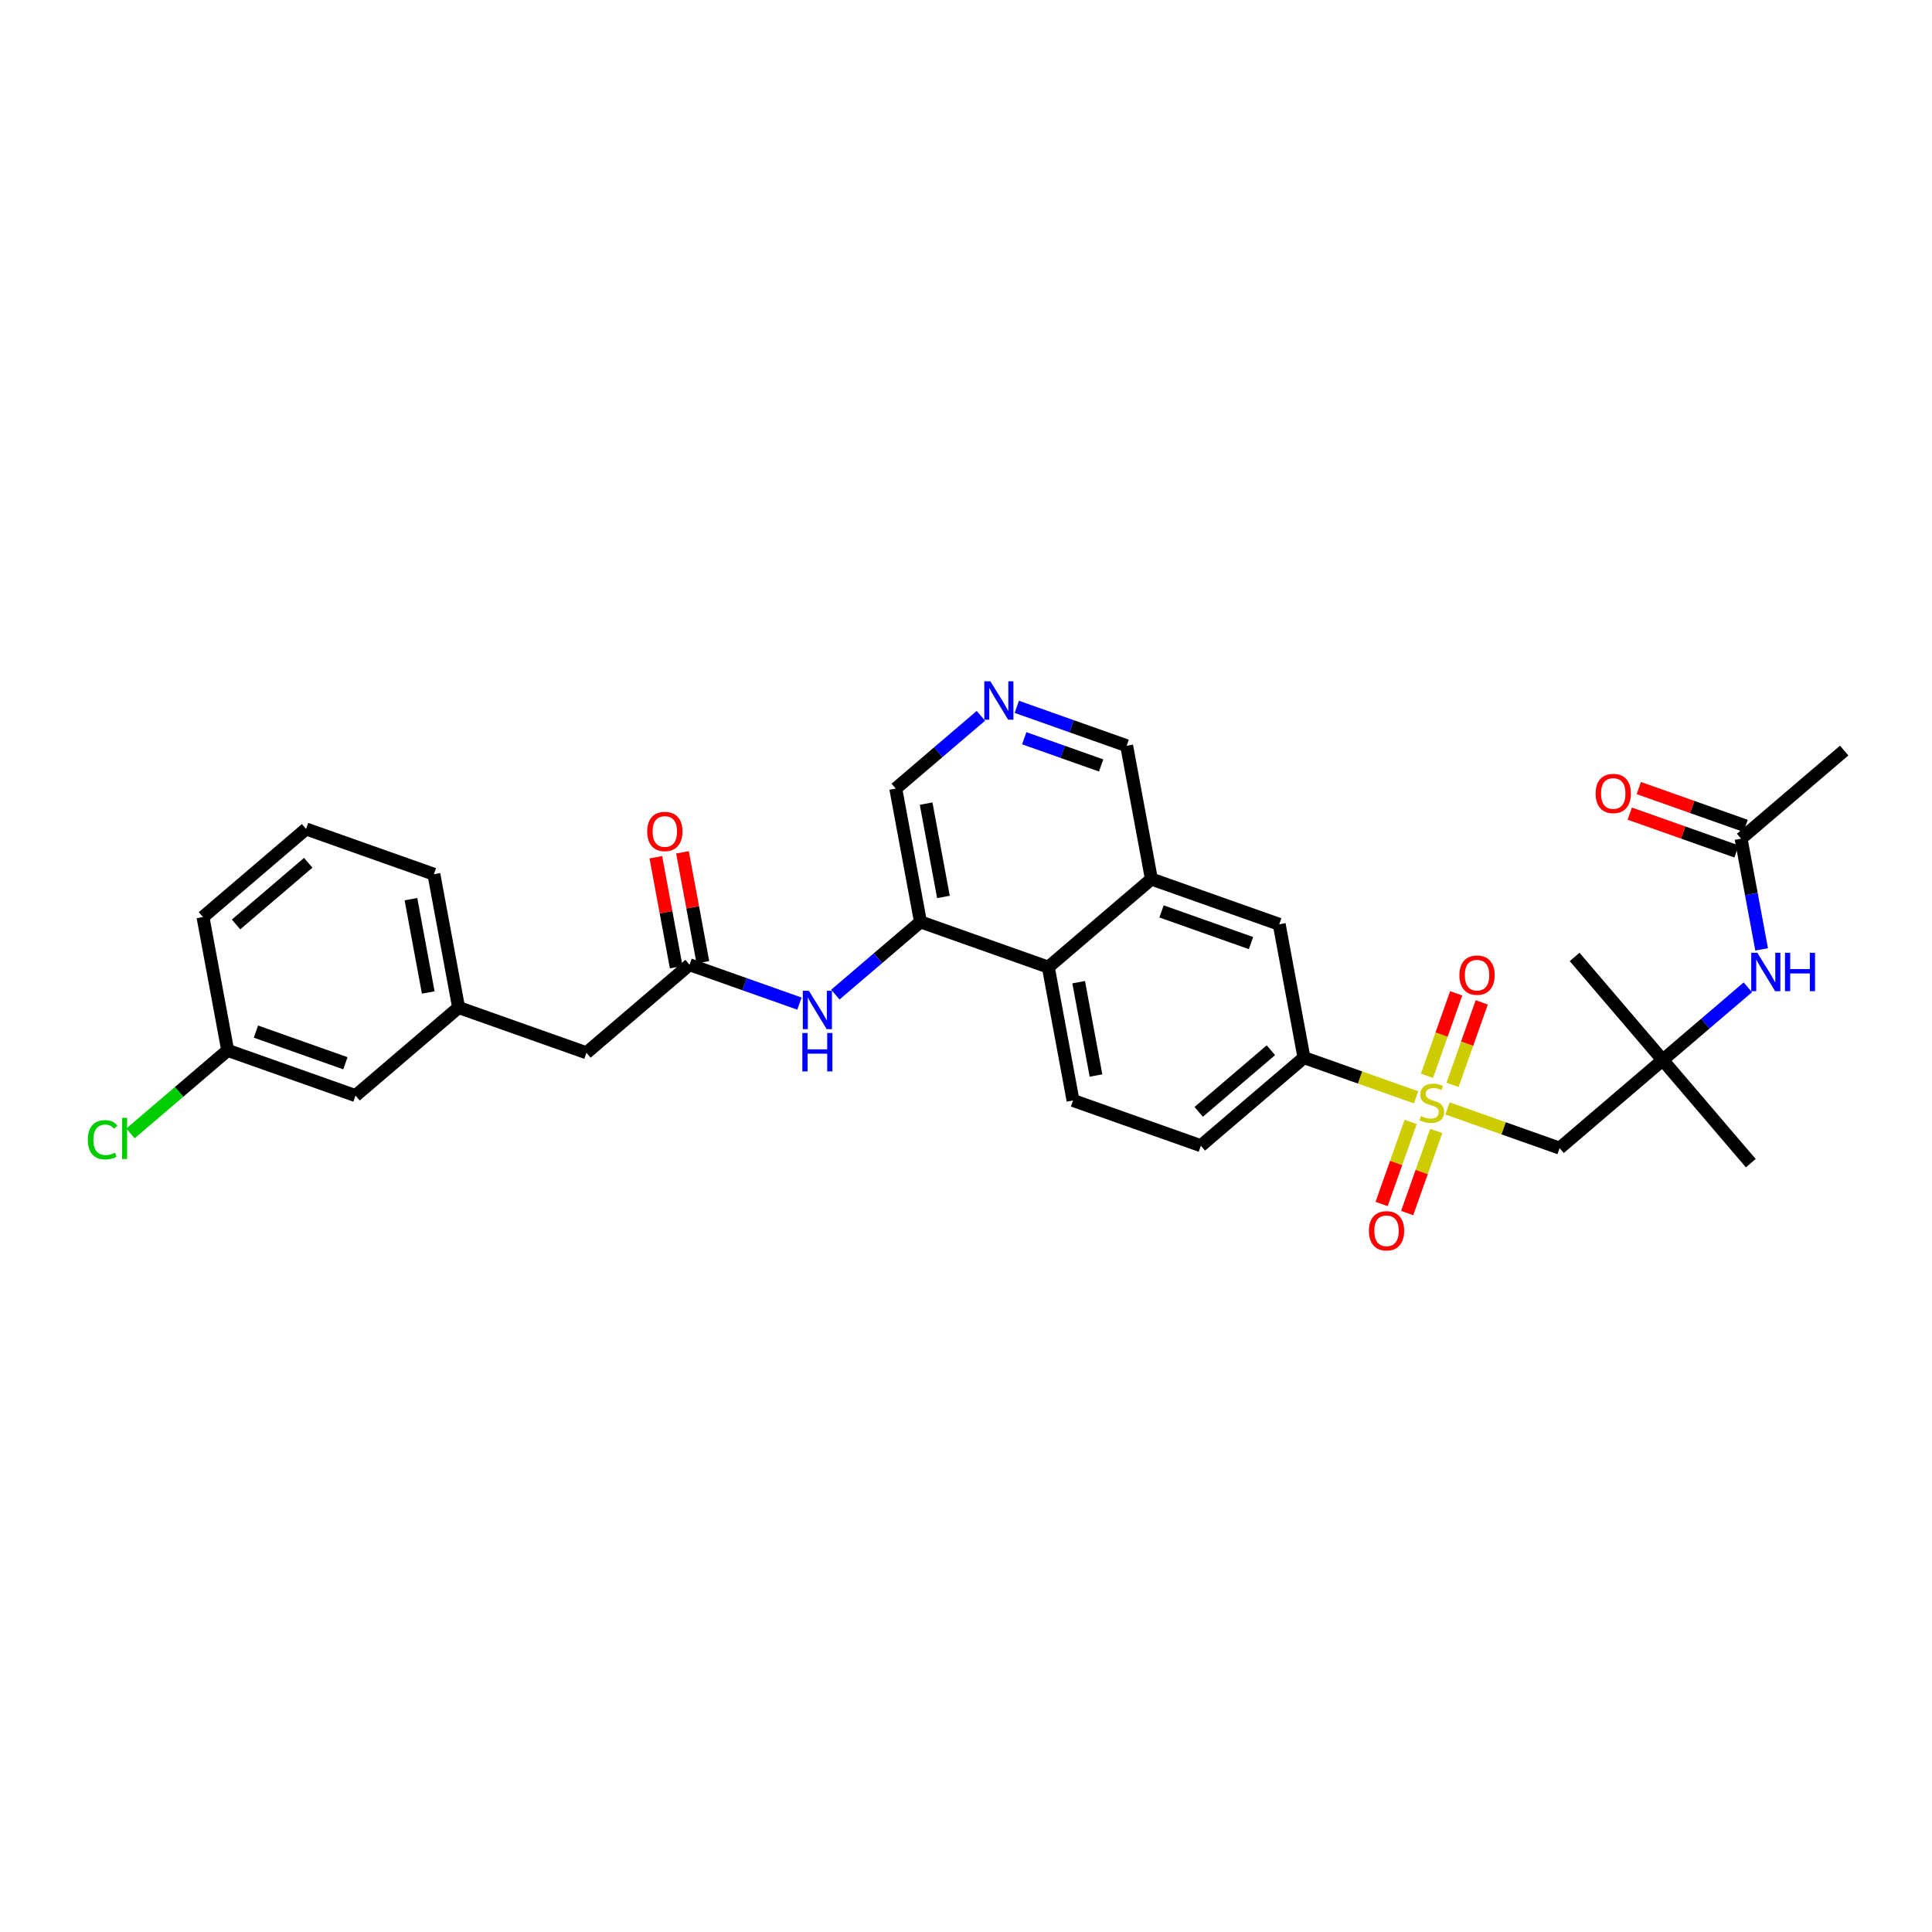 <?xml version='1.0' encoding='iso-8859-1'?>
<svg version='1.1' baseProfile='full'
              xmlns='http://www.w3.org/2000/svg'
                      xmlns:rdkit='http://www.rdkit.org/xml'
                      xmlns:xlink='http://www.w3.org/1999/xlink'
                  xml:space='preserve'
width='300px' height='300px' viewBox='0 0 300 300'>
<!-- END OF HEADER -->
<rect style='opacity:1.0;fill:#FFFFFF;stroke:none' width='300' height='300' x='0' y='0'> </rect>
<rect style='opacity:1.0;fill:#FFFFFF;stroke:none' width='300' height='300' x='0' y='0'> </rect>
<path class='bond-0 atom-0 atom-1' d='M 286.364,116.548 L 270.354,130.225' style='fill:none;fill-rule:evenodd;stroke:#000000;stroke-width:2.0px;stroke-linecap:butt;stroke-linejoin:miter;stroke-opacity:1' />
<path class='bond-1 atom-1 atom-2' d='M 271.057,128.24 L 262.764,125.305' style='fill:none;fill-rule:evenodd;stroke:#000000;stroke-width:2.0px;stroke-linecap:butt;stroke-linejoin:miter;stroke-opacity:1' />
<path class='bond-1 atom-1 atom-2' d='M 262.764,125.305 L 254.472,122.369' style='fill:none;fill-rule:evenodd;stroke:#FF0000;stroke-width:2.0px;stroke-linecap:butt;stroke-linejoin:miter;stroke-opacity:1' />
<path class='bond-1 atom-1 atom-2' d='M 269.652,132.21 L 261.359,129.274' style='fill:none;fill-rule:evenodd;stroke:#000000;stroke-width:2.0px;stroke-linecap:butt;stroke-linejoin:miter;stroke-opacity:1' />
<path class='bond-1 atom-1 atom-2' d='M 261.359,129.274 L 253.066,126.339' style='fill:none;fill-rule:evenodd;stroke:#FF0000;stroke-width:2.0px;stroke-linecap:butt;stroke-linejoin:miter;stroke-opacity:1' />
<path class='bond-2 atom-1 atom-3' d='M 270.354,130.225 L 271.949,138.822' style='fill:none;fill-rule:evenodd;stroke:#000000;stroke-width:2.0px;stroke-linecap:butt;stroke-linejoin:miter;stroke-opacity:1' />
<path class='bond-2 atom-1 atom-3' d='M 271.949,138.822 L 273.543,147.42' style='fill:none;fill-rule:evenodd;stroke:#0000FF;stroke-width:2.0px;stroke-linecap:butt;stroke-linejoin:miter;stroke-opacity:1' />
<path class='bond-3 atom-3 atom-4' d='M 271.406,153.309 L 264.795,158.957' style='fill:none;fill-rule:evenodd;stroke:#0000FF;stroke-width:2.0px;stroke-linecap:butt;stroke-linejoin:miter;stroke-opacity:1' />
<path class='bond-3 atom-3 atom-4' d='M 264.795,158.957 L 258.184,164.604' style='fill:none;fill-rule:evenodd;stroke:#000000;stroke-width:2.0px;stroke-linecap:butt;stroke-linejoin:miter;stroke-opacity:1' />
<path class='bond-4 atom-4 atom-5' d='M 258.184,164.604 L 244.508,148.595' style='fill:none;fill-rule:evenodd;stroke:#000000;stroke-width:2.0px;stroke-linecap:butt;stroke-linejoin:miter;stroke-opacity:1' />
<path class='bond-5 atom-4 atom-6' d='M 258.184,164.604 L 271.861,180.614' style='fill:none;fill-rule:evenodd;stroke:#000000;stroke-width:2.0px;stroke-linecap:butt;stroke-linejoin:miter;stroke-opacity:1' />
<path class='bond-6 atom-4 atom-7' d='M 258.184,164.604 L 242.175,178.281' style='fill:none;fill-rule:evenodd;stroke:#000000;stroke-width:2.0px;stroke-linecap:butt;stroke-linejoin:miter;stroke-opacity:1' />
<path class='bond-7 atom-7 atom-8' d='M 242.175,178.281 L 233.47,175.199' style='fill:none;fill-rule:evenodd;stroke:#000000;stroke-width:2.0px;stroke-linecap:butt;stroke-linejoin:miter;stroke-opacity:1' />
<path class='bond-7 atom-7 atom-8' d='M 233.47,175.199 L 224.765,172.118' style='fill:none;fill-rule:evenodd;stroke:#CCCC00;stroke-width:2.0px;stroke-linecap:butt;stroke-linejoin:miter;stroke-opacity:1' />
<path class='bond-8 atom-8 atom-9' d='M 225.55,168.458 L 227.817,162.054' style='fill:none;fill-rule:evenodd;stroke:#CCCC00;stroke-width:2.0px;stroke-linecap:butt;stroke-linejoin:miter;stroke-opacity:1' />
<path class='bond-8 atom-8 atom-9' d='M 227.817,162.054 L 230.084,155.65' style='fill:none;fill-rule:evenodd;stroke:#FF0000;stroke-width:2.0px;stroke-linecap:butt;stroke-linejoin:miter;stroke-opacity:1' />
<path class='bond-8 atom-8 atom-9' d='M 221.58,167.052 L 223.847,160.648' style='fill:none;fill-rule:evenodd;stroke:#CCCC00;stroke-width:2.0px;stroke-linecap:butt;stroke-linejoin:miter;stroke-opacity:1' />
<path class='bond-8 atom-8 atom-9' d='M 223.847,160.648 L 226.114,154.244' style='fill:none;fill-rule:evenodd;stroke:#FF0000;stroke-width:2.0px;stroke-linecap:butt;stroke-linejoin:miter;stroke-opacity:1' />
<path class='bond-9 atom-8 atom-10' d='M 219.046,174.211 L 216.79,180.584' style='fill:none;fill-rule:evenodd;stroke:#CCCC00;stroke-width:2.0px;stroke-linecap:butt;stroke-linejoin:miter;stroke-opacity:1' />
<path class='bond-9 atom-8 atom-10' d='M 216.79,180.584 L 214.534,186.956' style='fill:none;fill-rule:evenodd;stroke:#FF0000;stroke-width:2.0px;stroke-linecap:butt;stroke-linejoin:miter;stroke-opacity:1' />
<path class='bond-9 atom-8 atom-10' d='M 223.016,175.617 L 220.76,181.989' style='fill:none;fill-rule:evenodd;stroke:#CCCC00;stroke-width:2.0px;stroke-linecap:butt;stroke-linejoin:miter;stroke-opacity:1' />
<path class='bond-9 atom-8 atom-10' d='M 220.76,181.989 L 218.504,188.361' style='fill:none;fill-rule:evenodd;stroke:#FF0000;stroke-width:2.0px;stroke-linecap:butt;stroke-linejoin:miter;stroke-opacity:1' />
<path class='bond-10 atom-8 atom-11' d='M 219.888,170.391 L 211.183,167.31' style='fill:none;fill-rule:evenodd;stroke:#CCCC00;stroke-width:2.0px;stroke-linecap:butt;stroke-linejoin:miter;stroke-opacity:1' />
<path class='bond-10 atom-8 atom-11' d='M 211.183,167.31 L 202.477,164.228' style='fill:none;fill-rule:evenodd;stroke:#000000;stroke-width:2.0px;stroke-linecap:butt;stroke-linejoin:miter;stroke-opacity:1' />
<path class='bond-11 atom-11 atom-12' d='M 202.477,164.228 L 186.468,177.905' style='fill:none;fill-rule:evenodd;stroke:#000000;stroke-width:2.0px;stroke-linecap:butt;stroke-linejoin:miter;stroke-opacity:1' />
<path class='bond-11 atom-11 atom-12' d='M 197.341,163.078 L 186.134,172.651' style='fill:none;fill-rule:evenodd;stroke:#000000;stroke-width:2.0px;stroke-linecap:butt;stroke-linejoin:miter;stroke-opacity:1' />
<path class='bond-31 atom-31 atom-11' d='M 198.638,143.526 L 202.477,164.228' style='fill:none;fill-rule:evenodd;stroke:#000000;stroke-width:2.0px;stroke-linecap:butt;stroke-linejoin:miter;stroke-opacity:1' />
<path class='bond-12 atom-12 atom-13' d='M 186.468,177.905 L 166.619,170.879' style='fill:none;fill-rule:evenodd;stroke:#000000;stroke-width:2.0px;stroke-linecap:butt;stroke-linejoin:miter;stroke-opacity:1' />
<path class='bond-13 atom-13 atom-14' d='M 166.619,170.879 L 162.78,150.176' style='fill:none;fill-rule:evenodd;stroke:#000000;stroke-width:2.0px;stroke-linecap:butt;stroke-linejoin:miter;stroke-opacity:1' />
<path class='bond-13 atom-13 atom-14' d='M 170.184,167.005 L 167.496,152.513' style='fill:none;fill-rule:evenodd;stroke:#000000;stroke-width:2.0px;stroke-linecap:butt;stroke-linejoin:miter;stroke-opacity:1' />
<path class='bond-14 atom-14 atom-15' d='M 162.78,150.176 L 142.931,143.15' style='fill:none;fill-rule:evenodd;stroke:#000000;stroke-width:2.0px;stroke-linecap:butt;stroke-linejoin:miter;stroke-opacity:1' />
<path class='bond-32 atom-30 atom-14' d='M 178.789,136.499 L 162.78,150.176' style='fill:none;fill-rule:evenodd;stroke:#000000;stroke-width:2.0px;stroke-linecap:butt;stroke-linejoin:miter;stroke-opacity:1' />
<path class='bond-15 atom-15 atom-16' d='M 142.931,143.15 L 136.32,148.797' style='fill:none;fill-rule:evenodd;stroke:#000000;stroke-width:2.0px;stroke-linecap:butt;stroke-linejoin:miter;stroke-opacity:1' />
<path class='bond-15 atom-15 atom-16' d='M 136.32,148.797 L 129.709,154.444' style='fill:none;fill-rule:evenodd;stroke:#0000FF;stroke-width:2.0px;stroke-linecap:butt;stroke-linejoin:miter;stroke-opacity:1' />
<path class='bond-26 atom-15 atom-27' d='M 142.931,143.15 L 139.091,122.447' style='fill:none;fill-rule:evenodd;stroke:#000000;stroke-width:2.0px;stroke-linecap:butt;stroke-linejoin:miter;stroke-opacity:1' />
<path class='bond-26 atom-15 atom-27' d='M 146.495,139.276 L 143.808,124.784' style='fill:none;fill-rule:evenodd;stroke:#000000;stroke-width:2.0px;stroke-linecap:butt;stroke-linejoin:miter;stroke-opacity:1' />
<path class='bond-16 atom-16 atom-17' d='M 124.134,155.839 L 115.603,152.82' style='fill:none;fill-rule:evenodd;stroke:#0000FF;stroke-width:2.0px;stroke-linecap:butt;stroke-linejoin:miter;stroke-opacity:1' />
<path class='bond-16 atom-16 atom-17' d='M 115.603,152.82 L 107.072,149.8' style='fill:none;fill-rule:evenodd;stroke:#000000;stroke-width:2.0px;stroke-linecap:butt;stroke-linejoin:miter;stroke-opacity:1' />
<path class='bond-17 atom-17 atom-18' d='M 109.143,149.416 L 107.56,140.882' style='fill:none;fill-rule:evenodd;stroke:#000000;stroke-width:2.0px;stroke-linecap:butt;stroke-linejoin:miter;stroke-opacity:1' />
<path class='bond-17 atom-17 atom-18' d='M 107.56,140.882 L 105.977,132.347' style='fill:none;fill-rule:evenodd;stroke:#FF0000;stroke-width:2.0px;stroke-linecap:butt;stroke-linejoin:miter;stroke-opacity:1' />
<path class='bond-17 atom-17 atom-18' d='M 105.002,150.184 L 103.419,141.649' style='fill:none;fill-rule:evenodd;stroke:#000000;stroke-width:2.0px;stroke-linecap:butt;stroke-linejoin:miter;stroke-opacity:1' />
<path class='bond-17 atom-17 atom-18' d='M 103.419,141.649 L 101.837,133.115' style='fill:none;fill-rule:evenodd;stroke:#FF0000;stroke-width:2.0px;stroke-linecap:butt;stroke-linejoin:miter;stroke-opacity:1' />
<path class='bond-18 atom-17 atom-19' d='M 107.072,149.8 L 91.063,163.476' style='fill:none;fill-rule:evenodd;stroke:#000000;stroke-width:2.0px;stroke-linecap:butt;stroke-linejoin:miter;stroke-opacity:1' />
<path class='bond-19 atom-19 atom-20' d='M 91.063,163.476 L 71.214,156.45' style='fill:none;fill-rule:evenodd;stroke:#000000;stroke-width:2.0px;stroke-linecap:butt;stroke-linejoin:miter;stroke-opacity:1' />
<path class='bond-20 atom-20 atom-21' d='M 71.214,156.45 L 67.375,135.747' style='fill:none;fill-rule:evenodd;stroke:#000000;stroke-width:2.0px;stroke-linecap:butt;stroke-linejoin:miter;stroke-opacity:1' />
<path class='bond-20 atom-20 atom-21' d='M 66.498,154.113 L 63.81,139.621' style='fill:none;fill-rule:evenodd;stroke:#000000;stroke-width:2.0px;stroke-linecap:butt;stroke-linejoin:miter;stroke-opacity:1' />
<path class='bond-33 atom-26 atom-20' d='M 55.205,170.127 L 71.214,156.45' style='fill:none;fill-rule:evenodd;stroke:#000000;stroke-width:2.0px;stroke-linecap:butt;stroke-linejoin:miter;stroke-opacity:1' />
<path class='bond-21 atom-21 atom-22' d='M 67.375,135.747 L 47.526,128.721' style='fill:none;fill-rule:evenodd;stroke:#000000;stroke-width:2.0px;stroke-linecap:butt;stroke-linejoin:miter;stroke-opacity:1' />
<path class='bond-22 atom-22 atom-23' d='M 47.526,128.721 L 31.517,142.398' style='fill:none;fill-rule:evenodd;stroke:#000000;stroke-width:2.0px;stroke-linecap:butt;stroke-linejoin:miter;stroke-opacity:1' />
<path class='bond-22 atom-22 atom-23' d='M 47.86,133.974 L 36.653,143.548' style='fill:none;fill-rule:evenodd;stroke:#000000;stroke-width:2.0px;stroke-linecap:butt;stroke-linejoin:miter;stroke-opacity:1' />
<path class='bond-23 atom-23 atom-24' d='M 31.517,142.398 L 35.356,163.1' style='fill:none;fill-rule:evenodd;stroke:#000000;stroke-width:2.0px;stroke-linecap:butt;stroke-linejoin:miter;stroke-opacity:1' />
<path class='bond-24 atom-24 atom-25' d='M 35.356,163.1 L 27.808,169.548' style='fill:none;fill-rule:evenodd;stroke:#000000;stroke-width:2.0px;stroke-linecap:butt;stroke-linejoin:miter;stroke-opacity:1' />
<path class='bond-24 atom-24 atom-25' d='M 27.808,169.548 L 20.261,175.996' style='fill:none;fill-rule:evenodd;stroke:#00CC00;stroke-width:2.0px;stroke-linecap:butt;stroke-linejoin:miter;stroke-opacity:1' />
<path class='bond-25 atom-24 atom-26' d='M 35.356,163.1 L 55.205,170.127' style='fill:none;fill-rule:evenodd;stroke:#000000;stroke-width:2.0px;stroke-linecap:butt;stroke-linejoin:miter;stroke-opacity:1' />
<path class='bond-25 atom-24 atom-26' d='M 39.739,160.185 L 53.633,165.103' style='fill:none;fill-rule:evenodd;stroke:#000000;stroke-width:2.0px;stroke-linecap:butt;stroke-linejoin:miter;stroke-opacity:1' />
<path class='bond-27 atom-27 atom-28' d='M 139.091,122.447 L 145.702,116.799' style='fill:none;fill-rule:evenodd;stroke:#000000;stroke-width:2.0px;stroke-linecap:butt;stroke-linejoin:miter;stroke-opacity:1' />
<path class='bond-27 atom-27 atom-28' d='M 145.702,116.799 L 152.313,111.152' style='fill:none;fill-rule:evenodd;stroke:#0000FF;stroke-width:2.0px;stroke-linecap:butt;stroke-linejoin:miter;stroke-opacity:1' />
<path class='bond-28 atom-28 atom-29' d='M 157.888,109.757 L 166.419,112.777' style='fill:none;fill-rule:evenodd;stroke:#0000FF;stroke-width:2.0px;stroke-linecap:butt;stroke-linejoin:miter;stroke-opacity:1' />
<path class='bond-28 atom-28 atom-29' d='M 166.419,112.777 L 174.949,115.797' style='fill:none;fill-rule:evenodd;stroke:#000000;stroke-width:2.0px;stroke-linecap:butt;stroke-linejoin:miter;stroke-opacity:1' />
<path class='bond-28 atom-28 atom-29' d='M 159.042,114.633 L 165.014,116.747' style='fill:none;fill-rule:evenodd;stroke:#0000FF;stroke-width:2.0px;stroke-linecap:butt;stroke-linejoin:miter;stroke-opacity:1' />
<path class='bond-28 atom-28 atom-29' d='M 165.014,116.747 L 170.985,118.86' style='fill:none;fill-rule:evenodd;stroke:#000000;stroke-width:2.0px;stroke-linecap:butt;stroke-linejoin:miter;stroke-opacity:1' />
<path class='bond-29 atom-29 atom-30' d='M 174.949,115.797 L 178.789,136.499' style='fill:none;fill-rule:evenodd;stroke:#000000;stroke-width:2.0px;stroke-linecap:butt;stroke-linejoin:miter;stroke-opacity:1' />
<path class='bond-30 atom-30 atom-31' d='M 178.789,136.499 L 198.638,143.526' style='fill:none;fill-rule:evenodd;stroke:#000000;stroke-width:2.0px;stroke-linecap:butt;stroke-linejoin:miter;stroke-opacity:1' />
<path class='bond-30 atom-30 atom-31' d='M 180.361,141.523 L 194.255,146.441' style='fill:none;fill-rule:evenodd;stroke:#000000;stroke-width:2.0px;stroke-linecap:butt;stroke-linejoin:miter;stroke-opacity:1' />
<path  class='atom-2' d='M 247.768 123.216
Q 247.768 121.784, 248.476 120.984
Q 249.183 120.184, 250.505 120.184
Q 251.828 120.184, 252.535 120.984
Q 253.243 121.784, 253.243 123.216
Q 253.243 124.664, 252.527 125.49
Q 251.811 126.307, 250.505 126.307
Q 249.192 126.307, 248.476 125.49
Q 247.768 124.673, 247.768 123.216
M 250.505 125.633
Q 251.415 125.633, 251.904 125.026
Q 252.4 124.412, 252.4 123.216
Q 252.4 122.045, 251.904 121.455
Q 251.415 120.857, 250.505 120.857
Q 249.596 120.857, 249.099 121.447
Q 248.61 122.036, 248.61 123.216
Q 248.61 124.42, 249.099 125.026
Q 249.596 125.633, 250.505 125.633
' fill='#FF0000'/>
<path  class='atom-3' d='M 272.876 147.946
L 274.83 151.105
Q 275.023 151.416, 275.335 151.981
Q 275.647 152.545, 275.664 152.579
L 275.664 147.946
L 276.455 147.946
L 276.455 153.909
L 275.638 153.909
L 273.541 150.456
Q 273.297 150.052, 273.036 149.589
Q 272.783 149.125, 272.707 148.982
L 272.707 153.909
L 271.932 153.909
L 271.932 147.946
L 272.876 147.946
' fill='#0000FF'/>
<path  class='atom-3' d='M 277.171 147.946
L 277.98 147.946
L 277.98 150.481
L 281.029 150.481
L 281.029 147.946
L 281.837 147.946
L 281.837 153.909
L 281.029 153.909
L 281.029 151.155
L 277.98 151.155
L 277.98 153.909
L 277.171 153.909
L 277.171 147.946
' fill='#0000FF'/>
<path  class='atom-8' d='M 220.642 173.301
Q 220.709 173.326, 220.987 173.444
Q 221.265 173.562, 221.568 173.638
Q 221.88 173.705, 222.183 173.705
Q 222.747 173.705, 223.076 173.436
Q 223.404 173.158, 223.404 172.678
Q 223.404 172.349, 223.236 172.147
Q 223.076 171.945, 222.823 171.836
Q 222.57 171.726, 222.149 171.6
Q 221.619 171.44, 221.299 171.288
Q 220.987 171.137, 220.76 170.817
Q 220.541 170.497, 220.541 169.957
Q 220.541 169.208, 221.046 168.745
Q 221.56 168.281, 222.57 168.281
Q 223.261 168.281, 224.044 168.61
L 223.851 169.258
Q 223.135 168.964, 222.596 168.964
Q 222.015 168.964, 221.695 169.208
Q 221.375 169.444, 221.383 169.856
Q 221.383 170.176, 221.543 170.37
Q 221.711 170.564, 221.947 170.673
Q 222.191 170.783, 222.596 170.909
Q 223.135 171.078, 223.455 171.246
Q 223.775 171.415, 224.002 171.76
Q 224.238 172.097, 224.238 172.678
Q 224.238 173.503, 223.682 173.95
Q 223.135 174.388, 222.217 174.388
Q 221.686 174.388, 221.282 174.27
Q 220.886 174.16, 220.414 173.967
L 220.642 173.301
' fill='#CCCC00'/>
<path  class='atom-9' d='M 226.615 151.422
Q 226.615 149.991, 227.323 149.191
Q 228.03 148.39, 229.352 148.39
Q 230.675 148.39, 231.382 149.191
Q 232.09 149.991, 232.09 151.422
Q 232.09 152.871, 231.374 153.697
Q 230.658 154.513, 229.352 154.513
Q 228.039 154.513, 227.323 153.697
Q 226.615 152.88, 226.615 151.422
M 229.352 153.84
Q 230.262 153.84, 230.751 153.233
Q 231.248 152.618, 231.248 151.422
Q 231.248 150.252, 230.751 149.662
Q 230.262 149.064, 229.352 149.064
Q 228.443 149.064, 227.946 149.654
Q 227.457 150.243, 227.457 151.422
Q 227.457 152.627, 227.946 153.233
Q 228.443 153.84, 229.352 153.84
' fill='#FF0000'/>
<path  class='atom-10' d='M 212.563 191.12
Q 212.563 189.688, 213.27 188.888
Q 213.978 188.088, 215.3 188.088
Q 216.622 188.088, 217.33 188.888
Q 218.037 189.688, 218.037 191.12
Q 218.037 192.569, 217.321 193.394
Q 216.605 194.211, 215.3 194.211
Q 213.986 194.211, 213.27 193.394
Q 212.563 192.577, 212.563 191.12
M 215.3 193.537
Q 216.21 193.537, 216.698 192.931
Q 217.195 192.316, 217.195 191.12
Q 217.195 189.95, 216.698 189.36
Q 216.21 188.762, 215.3 188.762
Q 214.39 188.762, 213.893 189.352
Q 213.405 189.941, 213.405 191.12
Q 213.405 192.325, 213.893 192.931
Q 214.39 193.537, 215.3 193.537
' fill='#FF0000'/>
<path  class='atom-16' d='M 125.603 153.845
L 127.557 157.003
Q 127.751 157.315, 128.063 157.879
Q 128.374 158.443, 128.391 158.477
L 128.391 153.845
L 129.183 153.845
L 129.183 159.808
L 128.366 159.808
L 126.269 156.354
Q 126.024 155.95, 125.763 155.487
Q 125.511 155.024, 125.435 154.88
L 125.435 159.808
L 124.66 159.808
L 124.66 153.845
L 125.603 153.845
' fill='#0000FF'/>
<path  class='atom-16' d='M 124.588 160.404
L 125.397 160.404
L 125.397 162.939
L 128.446 162.939
L 128.446 160.404
L 129.254 160.404
L 129.254 166.367
L 128.446 166.367
L 128.446 163.613
L 125.397 163.613
L 125.397 166.367
L 124.588 166.367
L 124.588 160.404
' fill='#0000FF'/>
<path  class='atom-18' d='M 100.496 129.114
Q 100.496 127.682, 101.203 126.882
Q 101.911 126.082, 103.233 126.082
Q 104.555 126.082, 105.263 126.882
Q 105.97 127.682, 105.97 129.114
Q 105.97 130.563, 105.254 131.388
Q 104.538 132.205, 103.233 132.205
Q 101.919 132.205, 101.203 131.388
Q 100.496 130.571, 100.496 129.114
M 103.233 131.531
Q 104.143 131.531, 104.631 130.925
Q 105.128 130.31, 105.128 129.114
Q 105.128 127.943, 104.631 127.354
Q 104.143 126.756, 103.233 126.756
Q 102.323 126.756, 101.826 127.345
Q 101.338 127.935, 101.338 129.114
Q 101.338 130.318, 101.826 130.925
Q 102.323 131.531, 103.233 131.531
' fill='#FF0000'/>
<path  class='atom-25' d='M 13.636 176.983
Q 13.636 175.501, 14.327 174.726
Q 15.026 173.943, 16.348 173.943
Q 17.578 173.943, 18.235 174.81
L 17.679 175.265
Q 17.199 174.633, 16.348 174.633
Q 15.447 174.633, 14.967 175.24
Q 14.495 175.838, 14.495 176.983
Q 14.495 178.162, 14.984 178.769
Q 15.481 179.375, 16.441 179.375
Q 17.098 179.375, 17.864 178.979
L 18.1 179.611
Q 17.789 179.813, 17.317 179.931
Q 16.845 180.049, 16.323 180.049
Q 15.026 180.049, 14.327 179.257
Q 13.636 178.466, 13.636 176.983
' fill='#00CC00'/>
<path  class='atom-25' d='M 18.959 173.581
L 19.734 173.581
L 19.734 179.973
L 18.959 179.973
L 18.959 173.581
' fill='#00CC00'/>
<path  class='atom-28' d='M 153.782 105.789
L 155.736 108.947
Q 155.93 109.259, 156.242 109.823
Q 156.553 110.387, 156.57 110.421
L 156.57 105.789
L 157.362 105.789
L 157.362 111.752
L 156.545 111.752
L 154.448 108.299
Q 154.204 107.894, 153.942 107.431
Q 153.69 106.968, 153.614 106.825
L 153.614 111.752
L 152.839 111.752
L 152.839 105.789
L 153.782 105.789
' fill='#0000FF'/>
</svg>
